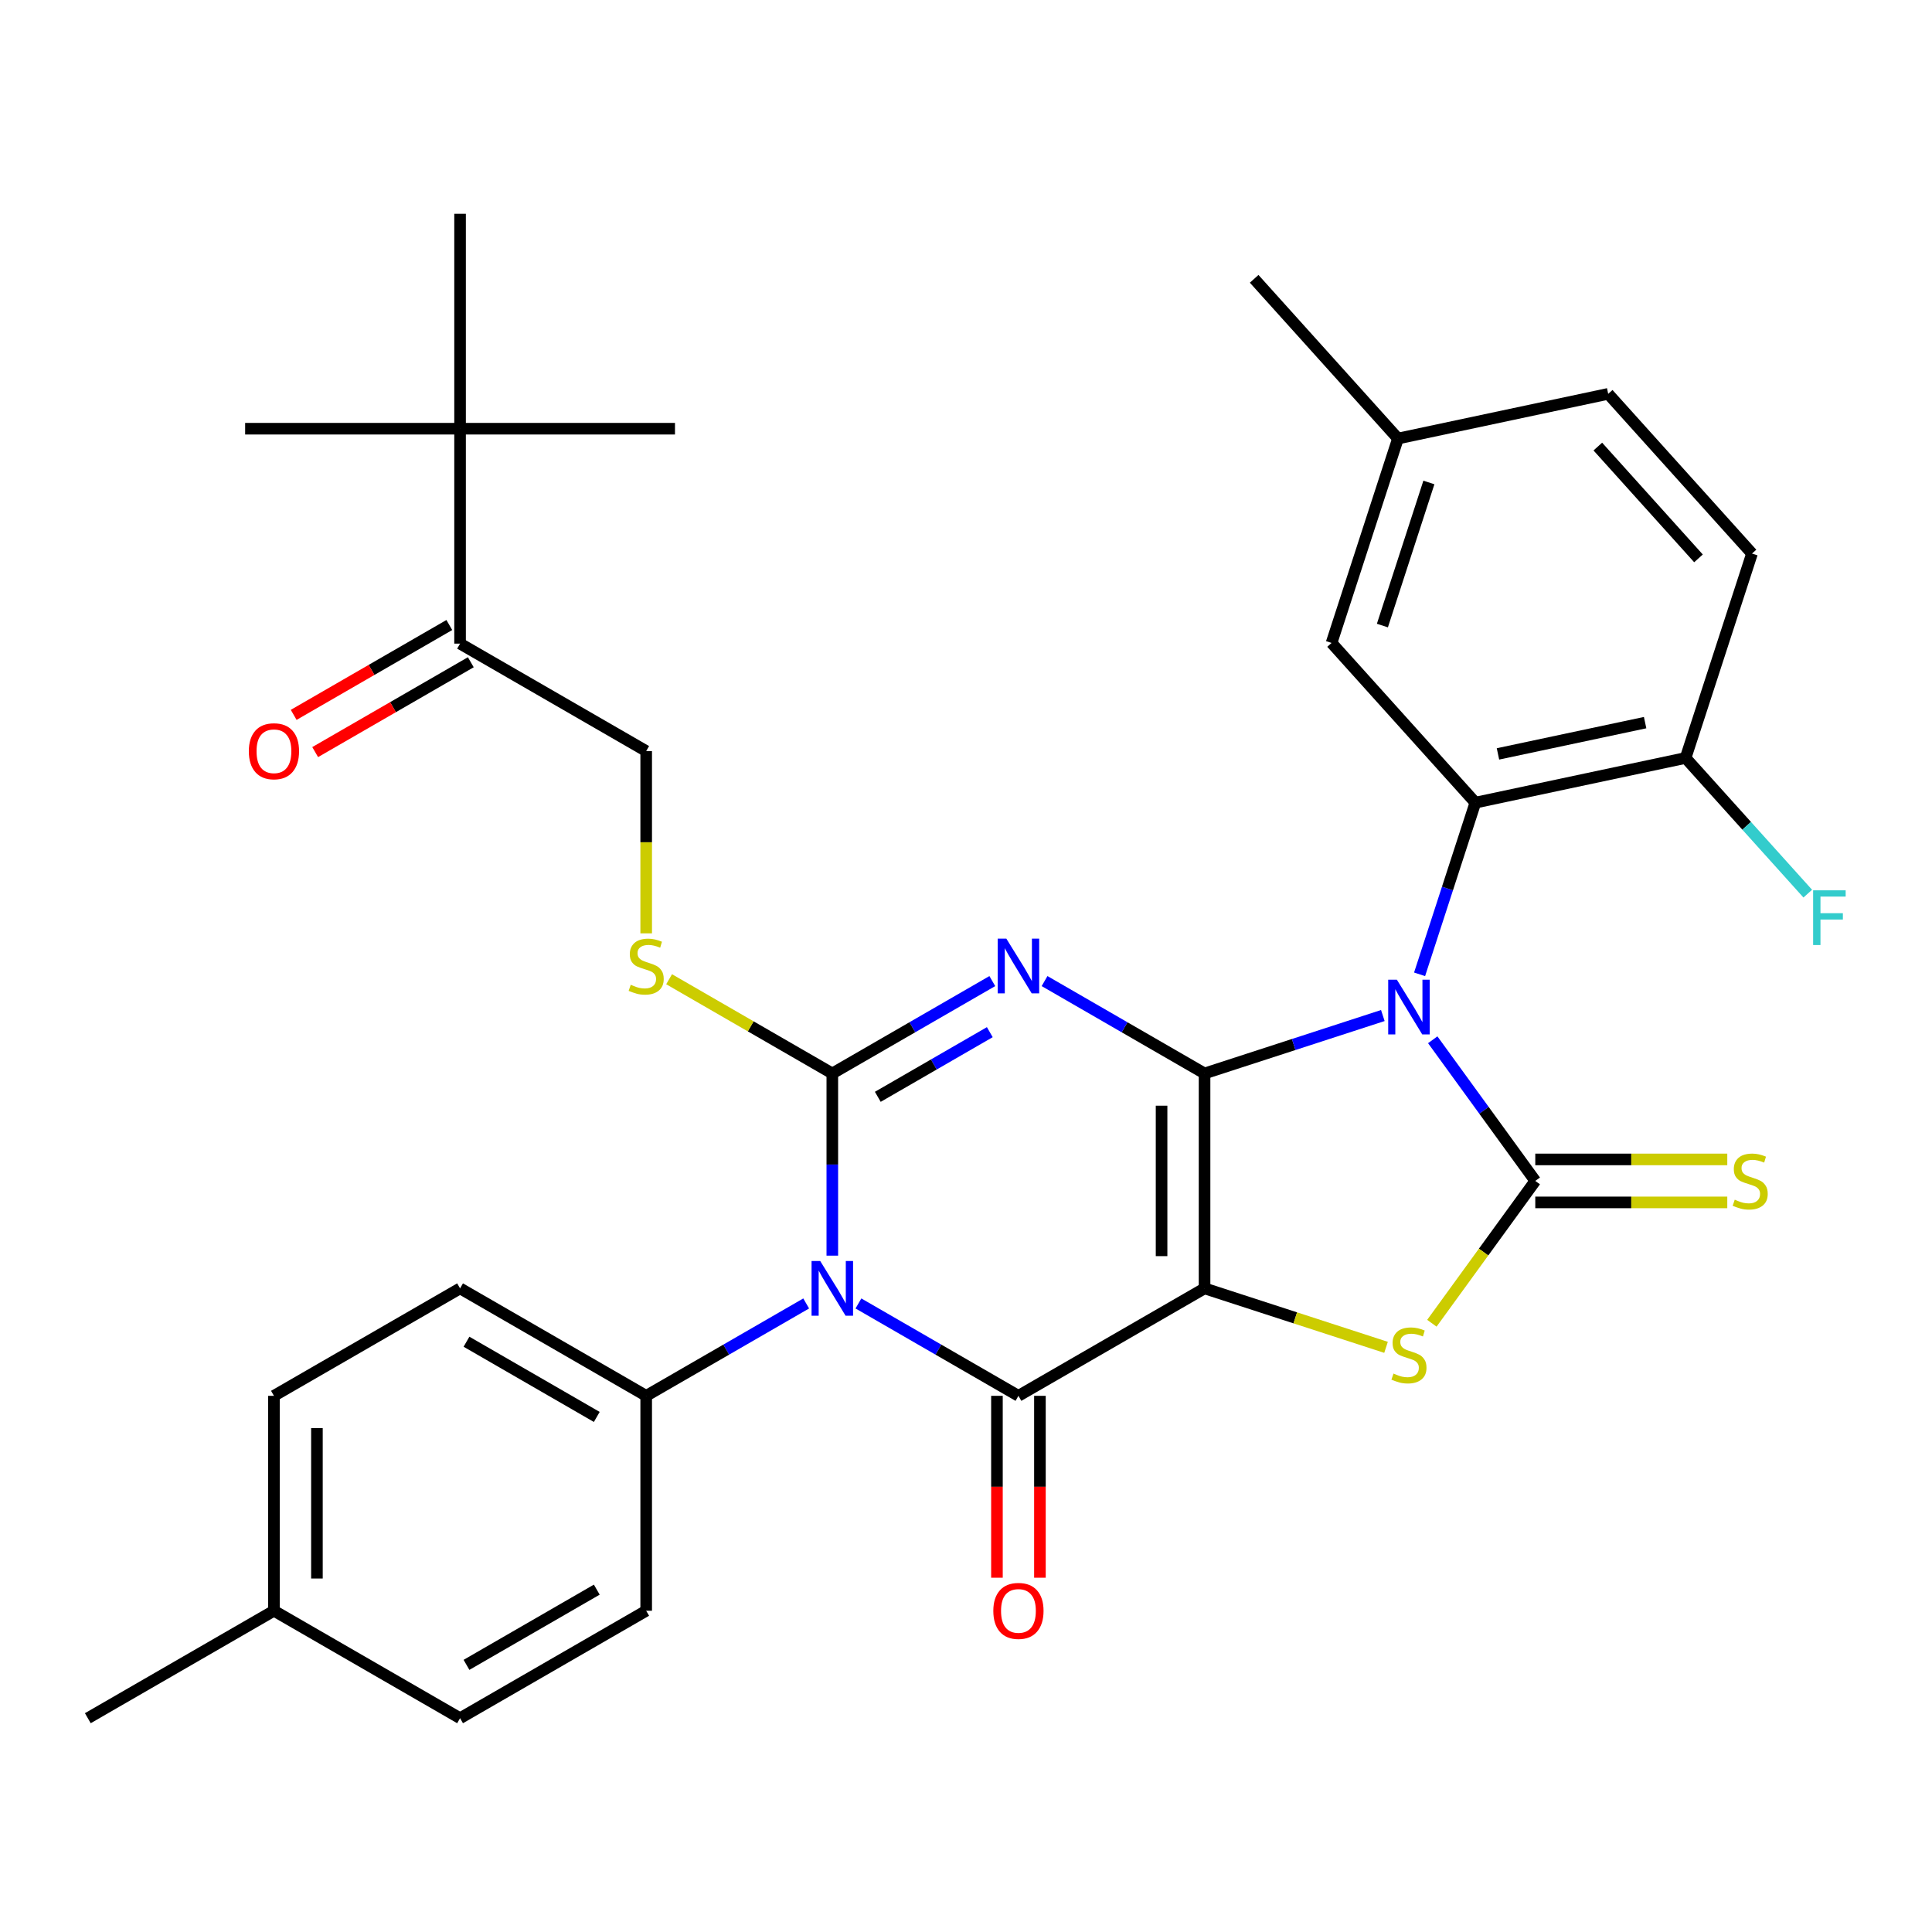 <?xml version='1.0' encoding='iso-8859-1'?>
<svg version='1.1' baseProfile='full'
              xmlns='http://www.w3.org/2000/svg'
                      xmlns:rdkit='http://www.rdkit.org/xml'
                      xmlns:xlink='http://www.w3.org/1999/xlink'
                  xml:space='preserve'
width='1000px' height='1000px' viewBox='0 0 1000 1000'>
<!-- END OF HEADER -->
<rect style='opacity:1.0;fill:#FFFFFF;stroke:none' width='1000' height='1000' x='0' y='0'> </rect>
<path class='bond-0' d='M 623.477,555.62 L 623.477,666.861' style='fill:none;fill-rule:evenodd;stroke:#000000;stroke-width:6px;stroke-linecap:butt;stroke-linejoin:miter;stroke-opacity:1' />
<path class='bond-0' d='M 601.228,572.306 L 601.228,650.175' style='fill:none;fill-rule:evenodd;stroke:#000000;stroke-width:6px;stroke-linecap:butt;stroke-linejoin:miter;stroke-opacity:1' />
<path class='bond-1' d='M 623.477,555.62 L 669.614,540.629' style='fill:none;fill-rule:evenodd;stroke:#000000;stroke-width:6px;stroke-linecap:butt;stroke-linejoin:miter;stroke-opacity:1' />
<path class='bond-1' d='M 669.614,540.629 L 715.751,525.638' style='fill:none;fill-rule:evenodd;stroke:#0000FF;stroke-width:6px;stroke-linecap:butt;stroke-linejoin:miter;stroke-opacity:1' />
<path class='bond-2' d='M 623.477,555.62 L 582.069,531.713' style='fill:none;fill-rule:evenodd;stroke:#000000;stroke-width:6px;stroke-linecap:butt;stroke-linejoin:miter;stroke-opacity:1' />
<path class='bond-2' d='M 582.069,531.713 L 540.661,507.806' style='fill:none;fill-rule:evenodd;stroke:#0000FF;stroke-width:6px;stroke-linecap:butt;stroke-linejoin:miter;stroke-opacity:1' />
<path class='bond-5' d='M 623.477,666.861 L 527.14,722.481' style='fill:none;fill-rule:evenodd;stroke:#000000;stroke-width:6px;stroke-linecap:butt;stroke-linejoin:miter;stroke-opacity:1' />
<path class='bond-7' d='M 623.477,666.861 L 670.444,682.121' style='fill:none;fill-rule:evenodd;stroke:#000000;stroke-width:6px;stroke-linecap:butt;stroke-linejoin:miter;stroke-opacity:1' />
<path class='bond-7' d='M 670.444,682.121 L 717.411,697.382' style='fill:none;fill-rule:evenodd;stroke:#CCCC00;stroke-width:6px;stroke-linecap:butt;stroke-linejoin:miter;stroke-opacity:1' />
<path class='bond-6' d='M 741.581,538.186 L 768.119,574.713' style='fill:none;fill-rule:evenodd;stroke:#0000FF;stroke-width:6px;stroke-linecap:butt;stroke-linejoin:miter;stroke-opacity:1' />
<path class='bond-6' d='M 768.119,574.713 L 794.658,611.24' style='fill:none;fill-rule:evenodd;stroke:#000000;stroke-width:6px;stroke-linecap:butt;stroke-linejoin:miter;stroke-opacity:1' />
<path class='bond-8' d='M 734.777,504.304 L 749.212,459.877' style='fill:none;fill-rule:evenodd;stroke:#0000FF;stroke-width:6px;stroke-linecap:butt;stroke-linejoin:miter;stroke-opacity:1' />
<path class='bond-8' d='M 749.212,459.877 L 763.648,415.449' style='fill:none;fill-rule:evenodd;stroke:#000000;stroke-width:6px;stroke-linecap:butt;stroke-linejoin:miter;stroke-opacity:1' />
<path class='bond-3' d='M 513.619,507.806 L 472.211,531.713' style='fill:none;fill-rule:evenodd;stroke:#0000FF;stroke-width:6px;stroke-linecap:butt;stroke-linejoin:miter;stroke-opacity:1' />
<path class='bond-3' d='M 472.211,531.713 L 430.803,555.62' style='fill:none;fill-rule:evenodd;stroke:#000000;stroke-width:6px;stroke-linecap:butt;stroke-linejoin:miter;stroke-opacity:1' />
<path class='bond-3' d='M 512.32,534.246 L 483.335,550.981' style='fill:none;fill-rule:evenodd;stroke:#0000FF;stroke-width:6px;stroke-linecap:butt;stroke-linejoin:miter;stroke-opacity:1' />
<path class='bond-3' d='M 483.335,550.981 L 454.349,567.716' style='fill:none;fill-rule:evenodd;stroke:#000000;stroke-width:6px;stroke-linecap:butt;stroke-linejoin:miter;stroke-opacity:1' />
<path class='bond-4' d='M 430.803,555.62 L 430.803,602.77' style='fill:none;fill-rule:evenodd;stroke:#000000;stroke-width:6px;stroke-linecap:butt;stroke-linejoin:miter;stroke-opacity:1' />
<path class='bond-4' d='M 430.803,602.77 L 430.803,649.92' style='fill:none;fill-rule:evenodd;stroke:#0000FF;stroke-width:6px;stroke-linecap:butt;stroke-linejoin:miter;stroke-opacity:1' />
<path class='bond-9' d='M 430.803,555.62 L 388.565,531.234' style='fill:none;fill-rule:evenodd;stroke:#000000;stroke-width:6px;stroke-linecap:butt;stroke-linejoin:miter;stroke-opacity:1' />
<path class='bond-9' d='M 388.565,531.234 L 346.327,506.848' style='fill:none;fill-rule:evenodd;stroke:#CCCC00;stroke-width:6px;stroke-linecap:butt;stroke-linejoin:miter;stroke-opacity:1' />
<path class='bond-10' d='M 417.282,674.667 L 375.874,698.574' style='fill:none;fill-rule:evenodd;stroke:#0000FF;stroke-width:6px;stroke-linecap:butt;stroke-linejoin:miter;stroke-opacity:1' />
<path class='bond-10' d='M 375.874,698.574 L 334.466,722.481' style='fill:none;fill-rule:evenodd;stroke:#000000;stroke-width:6px;stroke-linecap:butt;stroke-linejoin:miter;stroke-opacity:1' />
<path class='bond-34' d='M 444.324,674.667 L 485.732,698.574' style='fill:none;fill-rule:evenodd;stroke:#0000FF;stroke-width:6px;stroke-linecap:butt;stroke-linejoin:miter;stroke-opacity:1' />
<path class='bond-34' d='M 485.732,698.574 L 527.14,722.481' style='fill:none;fill-rule:evenodd;stroke:#000000;stroke-width:6px;stroke-linecap:butt;stroke-linejoin:miter;stroke-opacity:1' />
<path class='bond-12' d='M 516.015,722.481 L 516.015,769.55' style='fill:none;fill-rule:evenodd;stroke:#000000;stroke-width:6px;stroke-linecap:butt;stroke-linejoin:miter;stroke-opacity:1' />
<path class='bond-12' d='M 516.015,769.55 L 516.015,816.62' style='fill:none;fill-rule:evenodd;stroke:#FF0000;stroke-width:6px;stroke-linecap:butt;stroke-linejoin:miter;stroke-opacity:1' />
<path class='bond-12' d='M 538.264,722.481 L 538.264,769.55' style='fill:none;fill-rule:evenodd;stroke:#000000;stroke-width:6px;stroke-linecap:butt;stroke-linejoin:miter;stroke-opacity:1' />
<path class='bond-12' d='M 538.264,769.55 L 538.264,816.62' style='fill:none;fill-rule:evenodd;stroke:#FF0000;stroke-width:6px;stroke-linecap:butt;stroke-linejoin:miter;stroke-opacity:1' />
<path class='bond-11' d='M 794.658,622.364 L 844.348,622.364' style='fill:none;fill-rule:evenodd;stroke:#000000;stroke-width:6px;stroke-linecap:butt;stroke-linejoin:miter;stroke-opacity:1' />
<path class='bond-11' d='M 844.348,622.364 L 894.037,622.364' style='fill:none;fill-rule:evenodd;stroke:#CCCC00;stroke-width:6px;stroke-linecap:butt;stroke-linejoin:miter;stroke-opacity:1' />
<path class='bond-11' d='M 794.658,600.116 L 844.348,600.116' style='fill:none;fill-rule:evenodd;stroke:#000000;stroke-width:6px;stroke-linecap:butt;stroke-linejoin:miter;stroke-opacity:1' />
<path class='bond-11' d='M 844.348,600.116 L 894.037,600.116' style='fill:none;fill-rule:evenodd;stroke:#CCCC00;stroke-width:6px;stroke-linecap:butt;stroke-linejoin:miter;stroke-opacity:1' />
<path class='bond-33' d='M 794.658,611.24 L 767.896,648.075' style='fill:none;fill-rule:evenodd;stroke:#000000;stroke-width:6px;stroke-linecap:butt;stroke-linejoin:miter;stroke-opacity:1' />
<path class='bond-33' d='M 767.896,648.075 L 741.133,684.91' style='fill:none;fill-rule:evenodd;stroke:#CCCC00;stroke-width:6px;stroke-linecap:butt;stroke-linejoin:miter;stroke-opacity:1' />
<path class='bond-13' d='M 763.648,415.449 L 872.457,392.321' style='fill:none;fill-rule:evenodd;stroke:#000000;stroke-width:6px;stroke-linecap:butt;stroke-linejoin:miter;stroke-opacity:1' />
<path class='bond-13' d='M 775.343,390.218 L 851.51,374.028' style='fill:none;fill-rule:evenodd;stroke:#000000;stroke-width:6px;stroke-linecap:butt;stroke-linejoin:miter;stroke-opacity:1' />
<path class='bond-15' d='M 763.648,415.449 L 689.213,332.781' style='fill:none;fill-rule:evenodd;stroke:#000000;stroke-width:6px;stroke-linecap:butt;stroke-linejoin:miter;stroke-opacity:1' />
<path class='bond-17' d='M 334.466,483.099 L 334.466,435.929' style='fill:none;fill-rule:evenodd;stroke:#CCCC00;stroke-width:6px;stroke-linecap:butt;stroke-linejoin:miter;stroke-opacity:1' />
<path class='bond-17' d='M 334.466,435.929 L 334.466,388.76' style='fill:none;fill-rule:evenodd;stroke:#000000;stroke-width:6px;stroke-linecap:butt;stroke-linejoin:miter;stroke-opacity:1' />
<path class='bond-19' d='M 334.466,722.481 L 238.129,666.861' style='fill:none;fill-rule:evenodd;stroke:#000000;stroke-width:6px;stroke-linecap:butt;stroke-linejoin:miter;stroke-opacity:1' />
<path class='bond-19' d='M 308.891,733.405 L 241.455,694.471' style='fill:none;fill-rule:evenodd;stroke:#000000;stroke-width:6px;stroke-linecap:butt;stroke-linejoin:miter;stroke-opacity:1' />
<path class='bond-20' d='M 334.466,722.481 L 334.466,833.721' style='fill:none;fill-rule:evenodd;stroke:#000000;stroke-width:6px;stroke-linecap:butt;stroke-linejoin:miter;stroke-opacity:1' />
<path class='bond-21' d='M 872.457,392.321 L 906.832,286.525' style='fill:none;fill-rule:evenodd;stroke:#000000;stroke-width:6px;stroke-linecap:butt;stroke-linejoin:miter;stroke-opacity:1' />
<path class='bond-23' d='M 872.457,392.321 L 904.074,427.435' style='fill:none;fill-rule:evenodd;stroke:#000000;stroke-width:6px;stroke-linecap:butt;stroke-linejoin:miter;stroke-opacity:1' />
<path class='bond-23' d='M 904.074,427.435 L 935.69,462.549' style='fill:none;fill-rule:evenodd;stroke:#33CCCC;stroke-width:6px;stroke-linecap:butt;stroke-linejoin:miter;stroke-opacity:1' />
<path class='bond-14' d='M 238.129,333.139 L 334.466,388.76' style='fill:none;fill-rule:evenodd;stroke:#000000;stroke-width:6px;stroke-linecap:butt;stroke-linejoin:miter;stroke-opacity:1' />
<path class='bond-16' d='M 238.129,333.139 L 238.129,221.899' style='fill:none;fill-rule:evenodd;stroke:#000000;stroke-width:6px;stroke-linecap:butt;stroke-linejoin:miter;stroke-opacity:1' />
<path class='bond-18' d='M 232.567,323.506 L 192.289,346.76' style='fill:none;fill-rule:evenodd;stroke:#000000;stroke-width:6px;stroke-linecap:butt;stroke-linejoin:miter;stroke-opacity:1' />
<path class='bond-18' d='M 192.289,346.76 L 152.011,370.015' style='fill:none;fill-rule:evenodd;stroke:#FF0000;stroke-width:6px;stroke-linecap:butt;stroke-linejoin:miter;stroke-opacity:1' />
<path class='bond-18' d='M 243.691,342.773 L 203.413,366.028' style='fill:none;fill-rule:evenodd;stroke:#000000;stroke-width:6px;stroke-linecap:butt;stroke-linejoin:miter;stroke-opacity:1' />
<path class='bond-18' d='M 203.413,366.028 L 163.135,389.282' style='fill:none;fill-rule:evenodd;stroke:#FF0000;stroke-width:6px;stroke-linecap:butt;stroke-linejoin:miter;stroke-opacity:1' />
<path class='bond-22' d='M 689.213,332.781 L 723.588,226.986' style='fill:none;fill-rule:evenodd;stroke:#000000;stroke-width:6px;stroke-linecap:butt;stroke-linejoin:miter;stroke-opacity:1' />
<path class='bond-22' d='M 715.529,323.787 L 739.591,249.73' style='fill:none;fill-rule:evenodd;stroke:#000000;stroke-width:6px;stroke-linecap:butt;stroke-linejoin:miter;stroke-opacity:1' />
<path class='bond-28' d='M 238.129,221.899 L 126.888,221.899' style='fill:none;fill-rule:evenodd;stroke:#000000;stroke-width:6px;stroke-linecap:butt;stroke-linejoin:miter;stroke-opacity:1' />
<path class='bond-29' d='M 238.129,221.899 L 349.369,221.899' style='fill:none;fill-rule:evenodd;stroke:#000000;stroke-width:6px;stroke-linecap:butt;stroke-linejoin:miter;stroke-opacity:1' />
<path class='bond-30' d='M 238.129,221.899 L 238.129,110.659' style='fill:none;fill-rule:evenodd;stroke:#000000;stroke-width:6px;stroke-linecap:butt;stroke-linejoin:miter;stroke-opacity:1' />
<path class='bond-25' d='M 238.129,666.861 L 141.792,722.481' style='fill:none;fill-rule:evenodd;stroke:#000000;stroke-width:6px;stroke-linecap:butt;stroke-linejoin:miter;stroke-opacity:1' />
<path class='bond-26' d='M 334.466,833.721 L 238.129,889.341' style='fill:none;fill-rule:evenodd;stroke:#000000;stroke-width:6px;stroke-linecap:butt;stroke-linejoin:miter;stroke-opacity:1' />
<path class='bond-26' d='M 308.891,822.797 L 241.455,861.731' style='fill:none;fill-rule:evenodd;stroke:#000000;stroke-width:6px;stroke-linecap:butt;stroke-linejoin:miter;stroke-opacity:1' />
<path class='bond-35' d='M 906.832,286.525 L 832.398,203.857' style='fill:none;fill-rule:evenodd;stroke:#000000;stroke-width:6px;stroke-linecap:butt;stroke-linejoin:miter;stroke-opacity:1' />
<path class='bond-35' d='M 879.134,289.012 L 827.03,231.144' style='fill:none;fill-rule:evenodd;stroke:#000000;stroke-width:6px;stroke-linecap:butt;stroke-linejoin:miter;stroke-opacity:1' />
<path class='bond-24' d='M 723.588,226.986 L 832.398,203.857' style='fill:none;fill-rule:evenodd;stroke:#000000;stroke-width:6px;stroke-linecap:butt;stroke-linejoin:miter;stroke-opacity:1' />
<path class='bond-31' d='M 723.588,226.986 L 649.154,144.318' style='fill:none;fill-rule:evenodd;stroke:#000000;stroke-width:6px;stroke-linecap:butt;stroke-linejoin:miter;stroke-opacity:1' />
<path class='bond-36' d='M 141.792,722.481 L 141.792,833.721' style='fill:none;fill-rule:evenodd;stroke:#000000;stroke-width:6px;stroke-linecap:butt;stroke-linejoin:miter;stroke-opacity:1' />
<path class='bond-36' d='M 164.04,739.167 L 164.04,817.035' style='fill:none;fill-rule:evenodd;stroke:#000000;stroke-width:6px;stroke-linecap:butt;stroke-linejoin:miter;stroke-opacity:1' />
<path class='bond-27' d='M 238.129,889.341 L 141.792,833.721' style='fill:none;fill-rule:evenodd;stroke:#000000;stroke-width:6px;stroke-linecap:butt;stroke-linejoin:miter;stroke-opacity:1' />
<path class='bond-32' d='M 141.792,833.721 L 45.455,889.341' style='fill:none;fill-rule:evenodd;stroke:#000000;stroke-width:6px;stroke-linecap:butt;stroke-linejoin:miter;stroke-opacity:1' />
<path  class='atom-2' d='M 723.012 507.085
L 732.292 522.085
Q 733.212 523.565, 734.692 526.245
Q 736.172 528.925, 736.252 529.085
L 736.252 507.085
L 740.012 507.085
L 740.012 535.405
L 736.132 535.405
L 726.172 519.005
Q 725.012 517.085, 723.772 514.885
Q 722.572 512.685, 722.212 512.005
L 722.212 535.405
L 718.532 535.405
L 718.532 507.085
L 723.012 507.085
' fill='#0000FF'/>
<path  class='atom-3' d='M 520.88 485.84
L 530.16 500.84
Q 531.08 502.32, 532.56 505
Q 534.04 507.68, 534.12 507.84
L 534.12 485.84
L 537.88 485.84
L 537.88 514.16
L 534 514.16
L 524.04 497.76
Q 522.88 495.84, 521.64 493.64
Q 520.44 491.44, 520.08 490.76
L 520.08 514.16
L 516.4 514.16
L 516.4 485.84
L 520.88 485.84
' fill='#0000FF'/>
<path  class='atom-5' d='M 424.543 652.701
L 433.823 667.701
Q 434.743 669.181, 436.223 671.861
Q 437.703 674.541, 437.783 674.701
L 437.783 652.701
L 441.543 652.701
L 441.543 681.021
L 437.663 681.021
L 427.703 664.621
Q 426.543 662.701, 425.303 660.501
Q 424.103 658.301, 423.743 657.621
L 423.743 681.021
L 420.063 681.021
L 420.063 652.701
L 424.543 652.701
' fill='#0000FF'/>
<path  class='atom-8' d='M 721.272 710.956
Q 721.592 711.076, 722.912 711.636
Q 724.232 712.196, 725.672 712.556
Q 727.152 712.876, 728.592 712.876
Q 731.272 712.876, 732.832 711.596
Q 734.392 710.276, 734.392 707.996
Q 734.392 706.436, 733.592 705.476
Q 732.832 704.516, 731.632 703.996
Q 730.432 703.476, 728.432 702.876
Q 725.912 702.116, 724.392 701.396
Q 722.912 700.676, 721.832 699.156
Q 720.792 697.636, 720.792 695.076
Q 720.792 691.516, 723.192 689.316
Q 725.632 687.116, 730.432 687.116
Q 733.712 687.116, 737.432 688.676
L 736.512 691.756
Q 733.112 690.356, 730.552 690.356
Q 727.792 690.356, 726.272 691.516
Q 724.752 692.636, 724.792 694.596
Q 724.792 696.116, 725.552 697.036
Q 726.352 697.956, 727.472 698.476
Q 728.632 698.996, 730.552 699.596
Q 733.112 700.396, 734.632 701.196
Q 736.152 701.996, 737.232 703.636
Q 738.352 705.236, 738.352 707.996
Q 738.352 711.916, 735.712 714.036
Q 733.112 716.116, 728.752 716.116
Q 726.232 716.116, 724.312 715.556
Q 722.432 715.036, 720.192 714.116
L 721.272 710.956
' fill='#CCCC00'/>
<path  class='atom-10' d='M 326.466 509.72
Q 326.786 509.84, 328.106 510.4
Q 329.426 510.96, 330.866 511.32
Q 332.346 511.64, 333.786 511.64
Q 336.466 511.64, 338.026 510.36
Q 339.586 509.04, 339.586 506.76
Q 339.586 505.2, 338.786 504.24
Q 338.026 503.28, 336.826 502.76
Q 335.626 502.24, 333.626 501.64
Q 331.106 500.88, 329.586 500.16
Q 328.106 499.44, 327.026 497.92
Q 325.986 496.4, 325.986 493.84
Q 325.986 490.28, 328.386 488.08
Q 330.826 485.88, 335.626 485.88
Q 338.906 485.88, 342.626 487.44
L 341.706 490.52
Q 338.306 489.12, 335.746 489.12
Q 332.986 489.12, 331.466 490.28
Q 329.946 491.4, 329.986 493.36
Q 329.986 494.88, 330.746 495.8
Q 331.546 496.72, 332.666 497.24
Q 333.826 497.76, 335.746 498.36
Q 338.306 499.16, 339.826 499.96
Q 341.346 500.76, 342.426 502.4
Q 343.546 504, 343.546 506.76
Q 343.546 510.68, 340.906 512.8
Q 338.306 514.88, 333.946 514.88
Q 331.426 514.88, 329.506 514.32
Q 327.626 513.8, 325.386 512.88
L 326.466 509.72
' fill='#CCCC00'/>
<path  class='atom-12' d='M 897.898 620.96
Q 898.218 621.08, 899.538 621.64
Q 900.858 622.2, 902.298 622.56
Q 903.778 622.88, 905.218 622.88
Q 907.898 622.88, 909.458 621.6
Q 911.018 620.28, 911.018 618
Q 911.018 616.44, 910.218 615.48
Q 909.458 614.52, 908.258 614
Q 907.058 613.48, 905.058 612.88
Q 902.538 612.12, 901.018 611.4
Q 899.538 610.68, 898.458 609.16
Q 897.418 607.64, 897.418 605.08
Q 897.418 601.52, 899.818 599.32
Q 902.258 597.12, 907.058 597.12
Q 910.338 597.12, 914.058 598.68
L 913.138 601.76
Q 909.738 600.36, 907.178 600.36
Q 904.418 600.36, 902.898 601.52
Q 901.378 602.64, 901.418 604.6
Q 901.418 606.12, 902.178 607.04
Q 902.978 607.96, 904.098 608.48
Q 905.258 609, 907.178 609.6
Q 909.738 610.4, 911.258 611.2
Q 912.778 612, 913.858 613.64
Q 914.978 615.24, 914.978 618
Q 914.978 621.92, 912.338 624.04
Q 909.738 626.12, 905.378 626.12
Q 902.858 626.12, 900.938 625.56
Q 899.058 625.04, 896.818 624.12
L 897.898 620.96
' fill='#CCCC00'/>
<path  class='atom-13' d='M 514.14 833.801
Q 514.14 827.001, 517.5 823.201
Q 520.86 819.401, 527.14 819.401
Q 533.42 819.401, 536.78 823.201
Q 540.14 827.001, 540.14 833.801
Q 540.14 840.681, 536.74 844.601
Q 533.34 848.481, 527.14 848.481
Q 520.9 848.481, 517.5 844.601
Q 514.14 840.721, 514.14 833.801
M 527.14 845.281
Q 531.46 845.281, 533.78 842.401
Q 536.14 839.481, 536.14 833.801
Q 536.14 828.241, 533.78 825.441
Q 531.46 822.601, 527.14 822.601
Q 522.82 822.601, 520.46 825.401
Q 518.14 828.201, 518.14 833.801
Q 518.14 839.521, 520.46 842.401
Q 522.82 845.281, 527.14 845.281
' fill='#FF0000'/>
<path  class='atom-19' d='M 128.792 388.84
Q 128.792 382.04, 132.152 378.24
Q 135.512 374.44, 141.792 374.44
Q 148.072 374.44, 151.432 378.24
Q 154.792 382.04, 154.792 388.84
Q 154.792 395.72, 151.392 399.64
Q 147.992 403.52, 141.792 403.52
Q 135.552 403.52, 132.152 399.64
Q 128.792 395.76, 128.792 388.84
M 141.792 400.32
Q 146.112 400.32, 148.432 397.44
Q 150.792 394.52, 150.792 388.84
Q 150.792 383.28, 148.432 380.48
Q 146.112 377.64, 141.792 377.64
Q 137.472 377.64, 135.112 380.44
Q 132.792 383.24, 132.792 388.84
Q 132.792 394.56, 135.112 397.44
Q 137.472 400.32, 141.792 400.32
' fill='#FF0000'/>
<path  class='atom-24' d='M 938.471 460.829
L 955.311 460.829
L 955.311 464.069
L 942.271 464.069
L 942.271 472.669
L 953.871 472.669
L 953.871 475.949
L 942.271 475.949
L 942.271 489.149
L 938.471 489.149
L 938.471 460.829
' fill='#33CCCC'/>
</svg>
